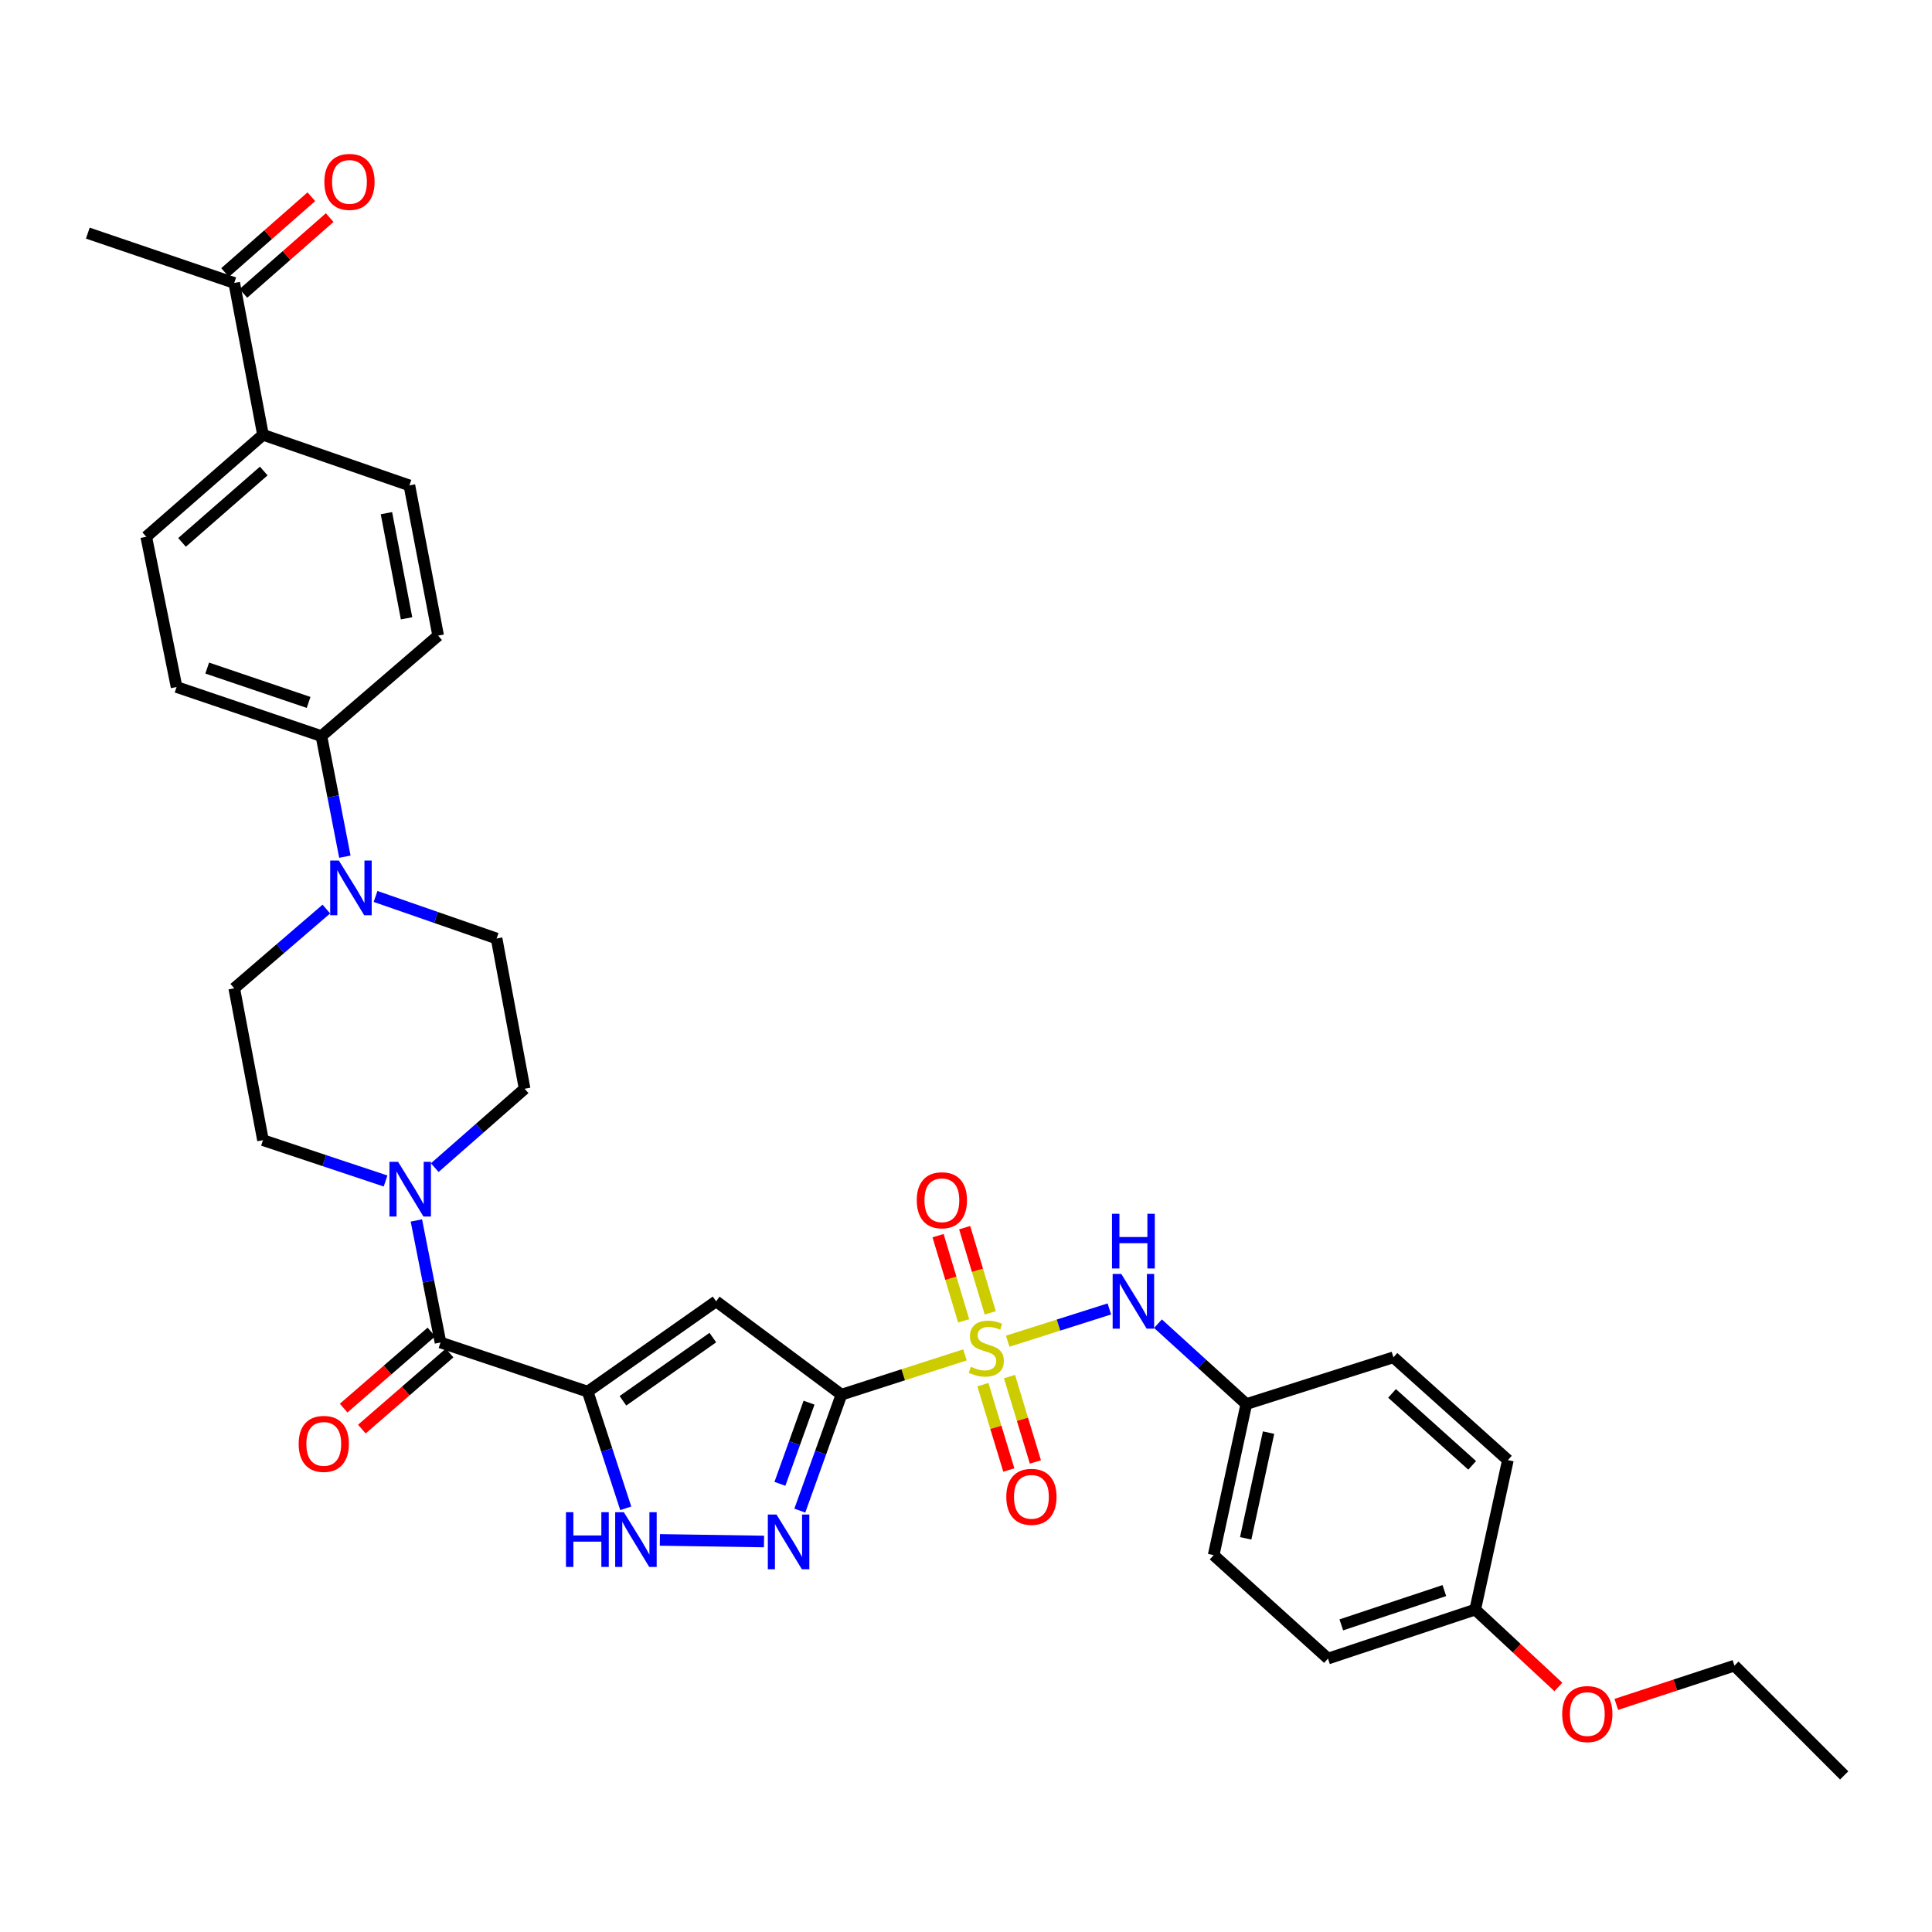 <?xml version='1.0' encoding='iso-8859-1'?>
<svg version='1.1' baseProfile='full'
              xmlns='http://www.w3.org/2000/svg'
                      xmlns:rdkit='http://www.rdkit.org/xml'
                      xmlns:xlink='http://www.w3.org/1999/xlink'
                  xml:space='preserve'
width='1000px' height='1000px' viewBox='0 0 1000 1000'>
<!-- END OF HEADER -->
<rect style='opacity:1.0;fill:#FFFFFF;stroke:none' width='1000' height='1000' x='0' y='0'> </rect>
<path class='bond-0' d='M 499.463,701.279 L 467.496,711.577' style='fill:none;fill-rule:evenodd;stroke:#CCCC00;stroke-width:6px;stroke-linecap:butt;stroke-linejoin:miter;stroke-opacity:1' />
<path class='bond-0' d='M 467.496,711.577 L 435.528,721.876' style='fill:none;fill-rule:evenodd;stroke:#000000;stroke-width:6px;stroke-linecap:butt;stroke-linejoin:miter;stroke-opacity:1' />
<path class='bond-7' d='M 521.589,694.204 L 547.895,685.855' style='fill:none;fill-rule:evenodd;stroke:#CCCC00;stroke-width:6px;stroke-linecap:butt;stroke-linejoin:miter;stroke-opacity:1' />
<path class='bond-7' d='M 547.895,685.855 L 574.2,677.506' style='fill:none;fill-rule:evenodd;stroke:#0000FF;stroke-width:6px;stroke-linecap:butt;stroke-linejoin:miter;stroke-opacity:1' />
<path class='bond-9' d='M 512.555,679.533 L 505.932,657.486' style='fill:none;fill-rule:evenodd;stroke:#CCCC00;stroke-width:6px;stroke-linecap:butt;stroke-linejoin:miter;stroke-opacity:1' />
<path class='bond-9' d='M 505.932,657.486 L 499.308,635.439' style='fill:none;fill-rule:evenodd;stroke:#FF0000;stroke-width:6px;stroke-linecap:butt;stroke-linejoin:miter;stroke-opacity:1' />
<path class='bond-9' d='M 498.785,683.67 L 492.161,661.623' style='fill:none;fill-rule:evenodd;stroke:#CCCC00;stroke-width:6px;stroke-linecap:butt;stroke-linejoin:miter;stroke-opacity:1' />
<path class='bond-9' d='M 492.161,661.623 L 485.538,639.576' style='fill:none;fill-rule:evenodd;stroke:#FF0000;stroke-width:6px;stroke-linecap:butt;stroke-linejoin:miter;stroke-opacity:1' />
<path class='bond-10' d='M 508.757,716.697 L 515.459,738.786' style='fill:none;fill-rule:evenodd;stroke:#CCCC00;stroke-width:6px;stroke-linecap:butt;stroke-linejoin:miter;stroke-opacity:1' />
<path class='bond-10' d='M 515.459,738.786 L 522.161,760.875' style='fill:none;fill-rule:evenodd;stroke:#FF0000;stroke-width:6px;stroke-linecap:butt;stroke-linejoin:miter;stroke-opacity:1' />
<path class='bond-10' d='M 522.517,712.523 L 529.218,734.612' style='fill:none;fill-rule:evenodd;stroke:#CCCC00;stroke-width:6px;stroke-linecap:butt;stroke-linejoin:miter;stroke-opacity:1' />
<path class='bond-10' d='M 529.218,734.612 L 535.92,756.7' style='fill:none;fill-rule:evenodd;stroke:#FF0000;stroke-width:6px;stroke-linecap:butt;stroke-linejoin:miter;stroke-opacity:1' />
<path class='bond-2' d='M 435.528,721.876 L 370.657,673.556' style='fill:none;fill-rule:evenodd;stroke:#000000;stroke-width:6px;stroke-linecap:butt;stroke-linejoin:miter;stroke-opacity:1' />
<path class='bond-3' d='M 435.528,721.876 L 424.754,751.883' style='fill:none;fill-rule:evenodd;stroke:#000000;stroke-width:6px;stroke-linecap:butt;stroke-linejoin:miter;stroke-opacity:1' />
<path class='bond-3' d='M 424.754,751.883 L 413.98,781.89' style='fill:none;fill-rule:evenodd;stroke:#0000FF;stroke-width:6px;stroke-linecap:butt;stroke-linejoin:miter;stroke-opacity:1' />
<path class='bond-3' d='M 418.763,726.019 L 411.221,747.024' style='fill:none;fill-rule:evenodd;stroke:#000000;stroke-width:6px;stroke-linecap:butt;stroke-linejoin:miter;stroke-opacity:1' />
<path class='bond-3' d='M 411.221,747.024 L 403.68,768.029' style='fill:none;fill-rule:evenodd;stroke:#0000FF;stroke-width:6px;stroke-linecap:butt;stroke-linejoin:miter;stroke-opacity:1' />
<path class='bond-1' d='M 304.188,720.302 L 370.657,673.556' style='fill:none;fill-rule:evenodd;stroke:#000000;stroke-width:6px;stroke-linecap:butt;stroke-linejoin:miter;stroke-opacity:1' />
<path class='bond-1' d='M 322.43,725.051 L 368.958,692.329' style='fill:none;fill-rule:evenodd;stroke:#000000;stroke-width:6px;stroke-linecap:butt;stroke-linejoin:miter;stroke-opacity:1' />
<path class='bond-4' d='M 304.188,720.302 L 227.998,694.876' style='fill:none;fill-rule:evenodd;stroke:#000000;stroke-width:6px;stroke-linecap:butt;stroke-linejoin:miter;stroke-opacity:1' />
<path class='bond-34' d='M 304.188,720.302 L 314.036,750.498' style='fill:none;fill-rule:evenodd;stroke:#000000;stroke-width:6px;stroke-linecap:butt;stroke-linejoin:miter;stroke-opacity:1' />
<path class='bond-34' d='M 314.036,750.498 L 323.884,780.694' style='fill:none;fill-rule:evenodd;stroke:#0000FF;stroke-width:6px;stroke-linecap:butt;stroke-linejoin:miter;stroke-opacity:1' />
<path class='bond-5' d='M 395.454,797.88 L 341.557,797.057' style='fill:none;fill-rule:evenodd;stroke:#0000FF;stroke-width:6px;stroke-linecap:butt;stroke-linejoin:miter;stroke-opacity:1' />
<path class='bond-6' d='M 227.998,694.876 L 221.757,663.294' style='fill:none;fill-rule:evenodd;stroke:#000000;stroke-width:6px;stroke-linecap:butt;stroke-linejoin:miter;stroke-opacity:1' />
<path class='bond-6' d='M 221.757,663.294 L 215.515,631.712' style='fill:none;fill-rule:evenodd;stroke:#0000FF;stroke-width:6px;stroke-linecap:butt;stroke-linejoin:miter;stroke-opacity:1' />
<path class='bond-12' d='M 223.287,689.445 L 200.58,709.141' style='fill:none;fill-rule:evenodd;stroke:#000000;stroke-width:6px;stroke-linecap:butt;stroke-linejoin:miter;stroke-opacity:1' />
<path class='bond-12' d='M 200.58,709.141 L 177.873,728.837' style='fill:none;fill-rule:evenodd;stroke:#FF0000;stroke-width:6px;stroke-linecap:butt;stroke-linejoin:miter;stroke-opacity:1' />
<path class='bond-12' d='M 232.709,700.307 L 210.001,720.003' style='fill:none;fill-rule:evenodd;stroke:#000000;stroke-width:6px;stroke-linecap:butt;stroke-linejoin:miter;stroke-opacity:1' />
<path class='bond-12' d='M 210.001,720.003 L 187.294,739.698' style='fill:none;fill-rule:evenodd;stroke:#FF0000;stroke-width:6px;stroke-linecap:butt;stroke-linejoin:miter;stroke-opacity:1' />
<path class='bond-13' d='M 199.57,611.283 L 167.844,600.714' style='fill:none;fill-rule:evenodd;stroke:#0000FF;stroke-width:6px;stroke-linecap:butt;stroke-linejoin:miter;stroke-opacity:1' />
<path class='bond-13' d='M 167.844,600.714 L 136.119,590.144' style='fill:none;fill-rule:evenodd;stroke:#000000;stroke-width:6px;stroke-linecap:butt;stroke-linejoin:miter;stroke-opacity:1' />
<path class='bond-14' d='M 225.028,604.375 L 248.288,583.959' style='fill:none;fill-rule:evenodd;stroke:#0000FF;stroke-width:6px;stroke-linecap:butt;stroke-linejoin:miter;stroke-opacity:1' />
<path class='bond-14' d='M 248.288,583.959 L 271.549,563.544' style='fill:none;fill-rule:evenodd;stroke:#000000;stroke-width:6px;stroke-linecap:butt;stroke-linejoin:miter;stroke-opacity:1' />
<path class='bond-24' d='M 599.362,685.129 L 622.225,705.939' style='fill:none;fill-rule:evenodd;stroke:#0000FF;stroke-width:6px;stroke-linecap:butt;stroke-linejoin:miter;stroke-opacity:1' />
<path class='bond-24' d='M 622.225,705.939 L 645.087,726.748' style='fill:none;fill-rule:evenodd;stroke:#000000;stroke-width:6px;stroke-linecap:butt;stroke-linejoin:miter;stroke-opacity:1' />
<path class='bond-8' d='M 194.386,464.004 L 225.711,474.888' style='fill:none;fill-rule:evenodd;stroke:#0000FF;stroke-width:6px;stroke-linecap:butt;stroke-linejoin:miter;stroke-opacity:1' />
<path class='bond-8' d='M 225.711,474.888 L 257.035,485.772' style='fill:none;fill-rule:evenodd;stroke:#000000;stroke-width:6px;stroke-linecap:butt;stroke-linejoin:miter;stroke-opacity:1' />
<path class='bond-11' d='M 178.507,443.418 L 172.434,412.209' style='fill:none;fill-rule:evenodd;stroke:#0000FF;stroke-width:6px;stroke-linecap:butt;stroke-linejoin:miter;stroke-opacity:1' />
<path class='bond-11' d='M 172.434,412.209 L 166.362,381' style='fill:none;fill-rule:evenodd;stroke:#000000;stroke-width:6px;stroke-linecap:butt;stroke-linejoin:miter;stroke-opacity:1' />
<path class='bond-36' d='M 168.919,470.532 L 145.078,491.041' style='fill:none;fill-rule:evenodd;stroke:#0000FF;stroke-width:6px;stroke-linecap:butt;stroke-linejoin:miter;stroke-opacity:1' />
<path class='bond-36' d='M 145.078,491.041 L 121.237,511.55' style='fill:none;fill-rule:evenodd;stroke:#000000;stroke-width:6px;stroke-linecap:butt;stroke-linejoin:miter;stroke-opacity:1' />
<path class='bond-20' d='M 166.362,381 L 226.792,329.006' style='fill:none;fill-rule:evenodd;stroke:#000000;stroke-width:6px;stroke-linecap:butt;stroke-linejoin:miter;stroke-opacity:1' />
<path class='bond-21' d='M 166.362,381 L 91.394,355.598' style='fill:none;fill-rule:evenodd;stroke:#000000;stroke-width:6px;stroke-linecap:butt;stroke-linejoin:miter;stroke-opacity:1' />
<path class='bond-21' d='M 159.731,363.572 L 107.253,345.791' style='fill:none;fill-rule:evenodd;stroke:#000000;stroke-width:6px;stroke-linecap:butt;stroke-linejoin:miter;stroke-opacity:1' />
<path class='bond-17' d='M 136.119,590.144 L 121.237,511.55' style='fill:none;fill-rule:evenodd;stroke:#000000;stroke-width:6px;stroke-linecap:butt;stroke-linejoin:miter;stroke-opacity:1' />
<path class='bond-18' d='M 271.549,563.544 L 257.035,485.772' style='fill:none;fill-rule:evenodd;stroke:#000000;stroke-width:6px;stroke-linecap:butt;stroke-linejoin:miter;stroke-opacity:1' />
<path class='bond-15' d='M 136.119,225.049 L 75.697,277.826' style='fill:none;fill-rule:evenodd;stroke:#000000;stroke-width:6px;stroke-linecap:butt;stroke-linejoin:miter;stroke-opacity:1' />
<path class='bond-15' d='M 136.515,243.795 L 94.22,280.739' style='fill:none;fill-rule:evenodd;stroke:#000000;stroke-width:6px;stroke-linecap:butt;stroke-linejoin:miter;stroke-opacity:1' />
<path class='bond-16' d='M 136.119,225.049 L 121.237,146.455' style='fill:none;fill-rule:evenodd;stroke:#000000;stroke-width:6px;stroke-linecap:butt;stroke-linejoin:miter;stroke-opacity:1' />
<path class='bond-37' d='M 136.119,225.049 L 211.902,251.242' style='fill:none;fill-rule:evenodd;stroke:#000000;stroke-width:6px;stroke-linecap:butt;stroke-linejoin:miter;stroke-opacity:1' />
<path class='bond-19' d='M 125.982,151.856 L 148.313,132.244' style='fill:none;fill-rule:evenodd;stroke:#000000;stroke-width:6px;stroke-linecap:butt;stroke-linejoin:miter;stroke-opacity:1' />
<path class='bond-19' d='M 148.313,132.244 L 170.644,112.631' style='fill:none;fill-rule:evenodd;stroke:#FF0000;stroke-width:6px;stroke-linecap:butt;stroke-linejoin:miter;stroke-opacity:1' />
<path class='bond-19' d='M 116.493,141.053 L 138.824,121.44' style='fill:none;fill-rule:evenodd;stroke:#000000;stroke-width:6px;stroke-linecap:butt;stroke-linejoin:miter;stroke-opacity:1' />
<path class='bond-19' d='M 138.824,121.44 L 161.156,101.828' style='fill:none;fill-rule:evenodd;stroke:#FF0000;stroke-width:6px;stroke-linecap:butt;stroke-linejoin:miter;stroke-opacity:1' />
<path class='bond-31' d='M 121.237,146.455 L 45.455,120.669' style='fill:none;fill-rule:evenodd;stroke:#000000;stroke-width:6px;stroke-linecap:butt;stroke-linejoin:miter;stroke-opacity:1' />
<path class='bond-23' d='M 226.792,329.006 L 211.902,251.242' style='fill:none;fill-rule:evenodd;stroke:#000000;stroke-width:6px;stroke-linecap:butt;stroke-linejoin:miter;stroke-opacity:1' />
<path class='bond-23' d='M 210.436,320.045 L 200.014,265.611' style='fill:none;fill-rule:evenodd;stroke:#000000;stroke-width:6px;stroke-linecap:butt;stroke-linejoin:miter;stroke-opacity:1' />
<path class='bond-22' d='M 91.394,355.598 L 75.697,277.826' style='fill:none;fill-rule:evenodd;stroke:#000000;stroke-width:6px;stroke-linecap:butt;stroke-linejoin:miter;stroke-opacity:1' />
<path class='bond-26' d='M 645.087,726.748 L 721.238,702.544' style='fill:none;fill-rule:evenodd;stroke:#000000;stroke-width:6px;stroke-linecap:butt;stroke-linejoin:miter;stroke-opacity:1' />
<path class='bond-27' d='M 645.087,726.748 L 628.185,804.936' style='fill:none;fill-rule:evenodd;stroke:#000000;stroke-width:6px;stroke-linecap:butt;stroke-linejoin:miter;stroke-opacity:1' />
<path class='bond-27' d='M 656.606,741.515 L 644.774,796.246' style='fill:none;fill-rule:evenodd;stroke:#000000;stroke-width:6px;stroke-linecap:butt;stroke-linejoin:miter;stroke-opacity:1' />
<path class='bond-25' d='M 763.567,833.118 L 687.368,858.48' style='fill:none;fill-rule:evenodd;stroke:#000000;stroke-width:6px;stroke-linecap:butt;stroke-linejoin:miter;stroke-opacity:1' />
<path class='bond-25' d='M 747.596,823.279 L 694.257,841.033' style='fill:none;fill-rule:evenodd;stroke:#000000;stroke-width:6px;stroke-linecap:butt;stroke-linejoin:miter;stroke-opacity:1' />
<path class='bond-30' d='M 763.567,833.118 L 785.088,853.146' style='fill:none;fill-rule:evenodd;stroke:#000000;stroke-width:6px;stroke-linecap:butt;stroke-linejoin:miter;stroke-opacity:1' />
<path class='bond-30' d='M 785.088,853.146 L 806.61,873.175' style='fill:none;fill-rule:evenodd;stroke:#FF0000;stroke-width:6px;stroke-linecap:butt;stroke-linejoin:miter;stroke-opacity:1' />
<path class='bond-35' d='M 763.567,833.118 L 780.485,755.745' style='fill:none;fill-rule:evenodd;stroke:#000000;stroke-width:6px;stroke-linecap:butt;stroke-linejoin:miter;stroke-opacity:1' />
<path class='bond-28' d='M 721.238,702.544 L 780.485,755.745' style='fill:none;fill-rule:evenodd;stroke:#000000;stroke-width:6px;stroke-linecap:butt;stroke-linejoin:miter;stroke-opacity:1' />
<path class='bond-28' d='M 720.518,721.223 L 761.992,758.463' style='fill:none;fill-rule:evenodd;stroke:#000000;stroke-width:6px;stroke-linecap:butt;stroke-linejoin:miter;stroke-opacity:1' />
<path class='bond-29' d='M 628.185,804.936 L 687.368,858.48' style='fill:none;fill-rule:evenodd;stroke:#000000;stroke-width:6px;stroke-linecap:butt;stroke-linejoin:miter;stroke-opacity:1' />
<path class='bond-32' d='M 836.596,882.194 L 867.169,872.162' style='fill:none;fill-rule:evenodd;stroke:#FF0000;stroke-width:6px;stroke-linecap:butt;stroke-linejoin:miter;stroke-opacity:1' />
<path class='bond-32' d='M 867.169,872.162 L 897.742,862.13' style='fill:none;fill-rule:evenodd;stroke:#000000;stroke-width:6px;stroke-linecap:butt;stroke-linejoin:miter;stroke-opacity:1' />
<path class='bond-33' d='M 897.742,862.13 L 954.545,918.949' style='fill:none;fill-rule:evenodd;stroke:#000000;stroke-width:6px;stroke-linecap:butt;stroke-linejoin:miter;stroke-opacity:1' />
<path  class='atom-0' d='M 502.512 707.44
Q 502.832 707.56, 504.152 708.12
Q 505.472 708.68, 506.912 709.04
Q 508.392 709.36, 509.832 709.36
Q 512.512 709.36, 514.072 708.08
Q 515.632 706.76, 515.632 704.48
Q 515.632 702.92, 514.832 701.96
Q 514.072 701, 512.872 700.48
Q 511.672 699.96, 509.672 699.36
Q 507.152 698.6, 505.632 697.88
Q 504.152 697.16, 503.072 695.64
Q 502.032 694.12, 502.032 691.56
Q 502.032 688, 504.432 685.8
Q 506.872 683.6, 511.672 683.6
Q 514.952 683.6, 518.672 685.16
L 517.752 688.24
Q 514.352 686.84, 511.792 686.84
Q 509.032 686.84, 507.512 688
Q 505.992 689.12, 506.032 691.08
Q 506.032 692.6, 506.792 693.52
Q 507.592 694.44, 508.712 694.96
Q 509.872 695.48, 511.792 696.08
Q 514.352 696.88, 515.872 697.68
Q 517.392 698.48, 518.472 700.12
Q 519.592 701.72, 519.592 704.48
Q 519.592 708.4, 516.952 710.52
Q 514.352 712.6, 509.992 712.6
Q 507.472 712.6, 505.552 712.04
Q 503.672 711.52, 501.432 710.6
L 502.512 707.44
' fill='#CCCC00'/>
<path  class='atom-4' d='M 401.909 783.914
L 411.189 798.914
Q 412.109 800.394, 413.589 803.074
Q 415.069 805.754, 415.149 805.914
L 415.149 783.914
L 418.909 783.914
L 418.909 812.234
L 415.029 812.234
L 405.069 795.834
Q 403.909 793.914, 402.669 791.714
Q 401.469 789.514, 401.109 788.834
L 401.109 812.234
L 397.429 812.234
L 397.429 783.914
L 401.909 783.914
' fill='#0000FF'/>
<path  class='atom-6' d='M 292.939 782.708
L 296.779 782.708
L 296.779 794.748
L 311.259 794.748
L 311.259 782.708
L 315.099 782.708
L 315.099 811.028
L 311.259 811.028
L 311.259 797.948
L 296.779 797.948
L 296.779 811.028
L 292.939 811.028
L 292.939 782.708
' fill='#0000FF'/>
<path  class='atom-6' d='M 322.899 782.708
L 332.179 797.708
Q 333.099 799.188, 334.579 801.868
Q 336.059 804.548, 336.139 804.708
L 336.139 782.708
L 339.899 782.708
L 339.899 811.028
L 336.019 811.028
L 326.059 794.628
Q 324.899 792.708, 323.659 790.508
Q 322.459 788.308, 322.099 787.628
L 322.099 811.028
L 318.419 811.028
L 318.419 782.708
L 322.899 782.708
' fill='#0000FF'/>
<path  class='atom-7' d='M 206.057 601.37
L 215.337 616.37
Q 216.257 617.85, 217.737 620.53
Q 219.217 623.21, 219.297 623.37
L 219.297 601.37
L 223.057 601.37
L 223.057 629.69
L 219.177 629.69
L 209.217 613.29
Q 208.057 611.37, 206.817 609.17
Q 205.617 606.97, 205.257 606.29
L 205.257 629.69
L 201.577 629.69
L 201.577 601.37
L 206.057 601.37
' fill='#0000FF'/>
<path  class='atom-8' d='M 580.387 659.396
L 589.667 674.396
Q 590.587 675.876, 592.067 678.556
Q 593.547 681.236, 593.627 681.396
L 593.627 659.396
L 597.387 659.396
L 597.387 687.716
L 593.507 687.716
L 583.547 671.316
Q 582.387 669.396, 581.147 667.196
Q 579.947 664.996, 579.587 664.316
L 579.587 687.716
L 575.907 687.716
L 575.907 659.396
L 580.387 659.396
' fill='#0000FF'/>
<path  class='atom-8' d='M 575.567 628.244
L 579.407 628.244
L 579.407 640.284
L 593.887 640.284
L 593.887 628.244
L 597.727 628.244
L 597.727 656.564
L 593.887 656.564
L 593.887 643.484
L 579.407 643.484
L 579.407 656.564
L 575.567 656.564
L 575.567 628.244
' fill='#0000FF'/>
<path  class='atom-9' d='M 175.391 445.419
L 184.671 460.419
Q 185.591 461.899, 187.071 464.579
Q 188.551 467.259, 188.631 467.419
L 188.631 445.419
L 192.391 445.419
L 192.391 473.739
L 188.511 473.739
L 178.551 457.339
Q 177.391 455.419, 176.151 453.219
Q 174.951 451.019, 174.591 450.339
L 174.591 473.739
L 170.911 473.739
L 170.911 445.419
L 175.391 445.419
' fill='#0000FF'/>
<path  class='atom-10' d='M 474.515 621.25
Q 474.515 614.45, 477.875 610.65
Q 481.235 606.85, 487.515 606.85
Q 493.795 606.85, 497.155 610.65
Q 500.515 614.45, 500.515 621.25
Q 500.515 628.13, 497.115 632.05
Q 493.715 635.93, 487.515 635.93
Q 481.275 635.93, 477.875 632.05
Q 474.515 628.17, 474.515 621.25
M 487.515 632.73
Q 491.835 632.73, 494.155 629.85
Q 496.515 626.93, 496.515 621.25
Q 496.515 615.69, 494.155 612.89
Q 491.835 610.05, 487.515 610.05
Q 483.195 610.05, 480.835 612.85
Q 478.515 615.65, 478.515 621.25
Q 478.515 626.97, 480.835 629.85
Q 483.195 632.73, 487.515 632.73
' fill='#FF0000'/>
<path  class='atom-11' d='M 520.861 774.757
Q 520.861 767.957, 524.221 764.157
Q 527.581 760.357, 533.861 760.357
Q 540.141 760.357, 543.501 764.157
Q 546.861 767.957, 546.861 774.757
Q 546.861 781.637, 543.461 785.557
Q 540.061 789.437, 533.861 789.437
Q 527.621 789.437, 524.221 785.557
Q 520.861 781.677, 520.861 774.757
M 533.861 786.237
Q 538.181 786.237, 540.501 783.357
Q 542.861 780.437, 542.861 774.757
Q 542.861 769.197, 540.501 766.397
Q 538.181 763.557, 533.861 763.557
Q 529.541 763.557, 527.181 766.357
Q 524.861 769.157, 524.861 774.757
Q 524.861 780.477, 527.181 783.357
Q 529.541 786.237, 533.861 786.237
' fill='#FF0000'/>
<path  class='atom-13' d='M 154.584 747.358
Q 154.584 740.558, 157.944 736.758
Q 161.304 732.958, 167.584 732.958
Q 173.864 732.958, 177.224 736.758
Q 180.584 740.558, 180.584 747.358
Q 180.584 754.238, 177.184 758.158
Q 173.784 762.038, 167.584 762.038
Q 161.344 762.038, 157.944 758.158
Q 154.584 754.278, 154.584 747.358
M 167.584 758.838
Q 171.904 758.838, 174.224 755.958
Q 176.584 753.038, 176.584 747.358
Q 176.584 741.798, 174.224 738.998
Q 171.904 736.158, 167.584 736.158
Q 163.264 736.158, 160.904 738.958
Q 158.584 741.758, 158.584 747.358
Q 158.584 753.078, 160.904 755.958
Q 163.264 758.838, 167.584 758.838
' fill='#FF0000'/>
<path  class='atom-20' d='M 167.884 94.149
Q 167.884 87.349, 171.244 83.549
Q 174.604 79.749, 180.884 79.749
Q 187.164 79.749, 190.524 83.549
Q 193.884 87.349, 193.884 94.149
Q 193.884 101.029, 190.484 104.949
Q 187.084 108.829, 180.884 108.829
Q 174.644 108.829, 171.244 104.949
Q 167.884 101.069, 167.884 94.149
M 180.884 105.629
Q 185.204 105.629, 187.524 102.749
Q 189.884 99.829, 189.884 94.149
Q 189.884 88.589, 187.524 85.789
Q 185.204 82.949, 180.884 82.949
Q 176.564 82.949, 174.204 85.749
Q 171.884 88.549, 171.884 94.149
Q 171.884 99.869, 174.204 102.749
Q 176.564 105.629, 180.884 105.629
' fill='#FF0000'/>
<path  class='atom-31' d='M 808.592 887.197
Q 808.592 880.397, 811.952 876.597
Q 815.312 872.797, 821.592 872.797
Q 827.872 872.797, 831.232 876.597
Q 834.592 880.397, 834.592 887.197
Q 834.592 894.077, 831.192 897.997
Q 827.792 901.877, 821.592 901.877
Q 815.352 901.877, 811.952 897.997
Q 808.592 894.117, 808.592 887.197
M 821.592 898.677
Q 825.912 898.677, 828.232 895.797
Q 830.592 892.877, 830.592 887.197
Q 830.592 881.637, 828.232 878.837
Q 825.912 875.997, 821.592 875.997
Q 817.272 875.997, 814.912 878.797
Q 812.592 881.597, 812.592 887.197
Q 812.592 892.917, 814.912 895.797
Q 817.272 898.677, 821.592 898.677
' fill='#FF0000'/>
</svg>
